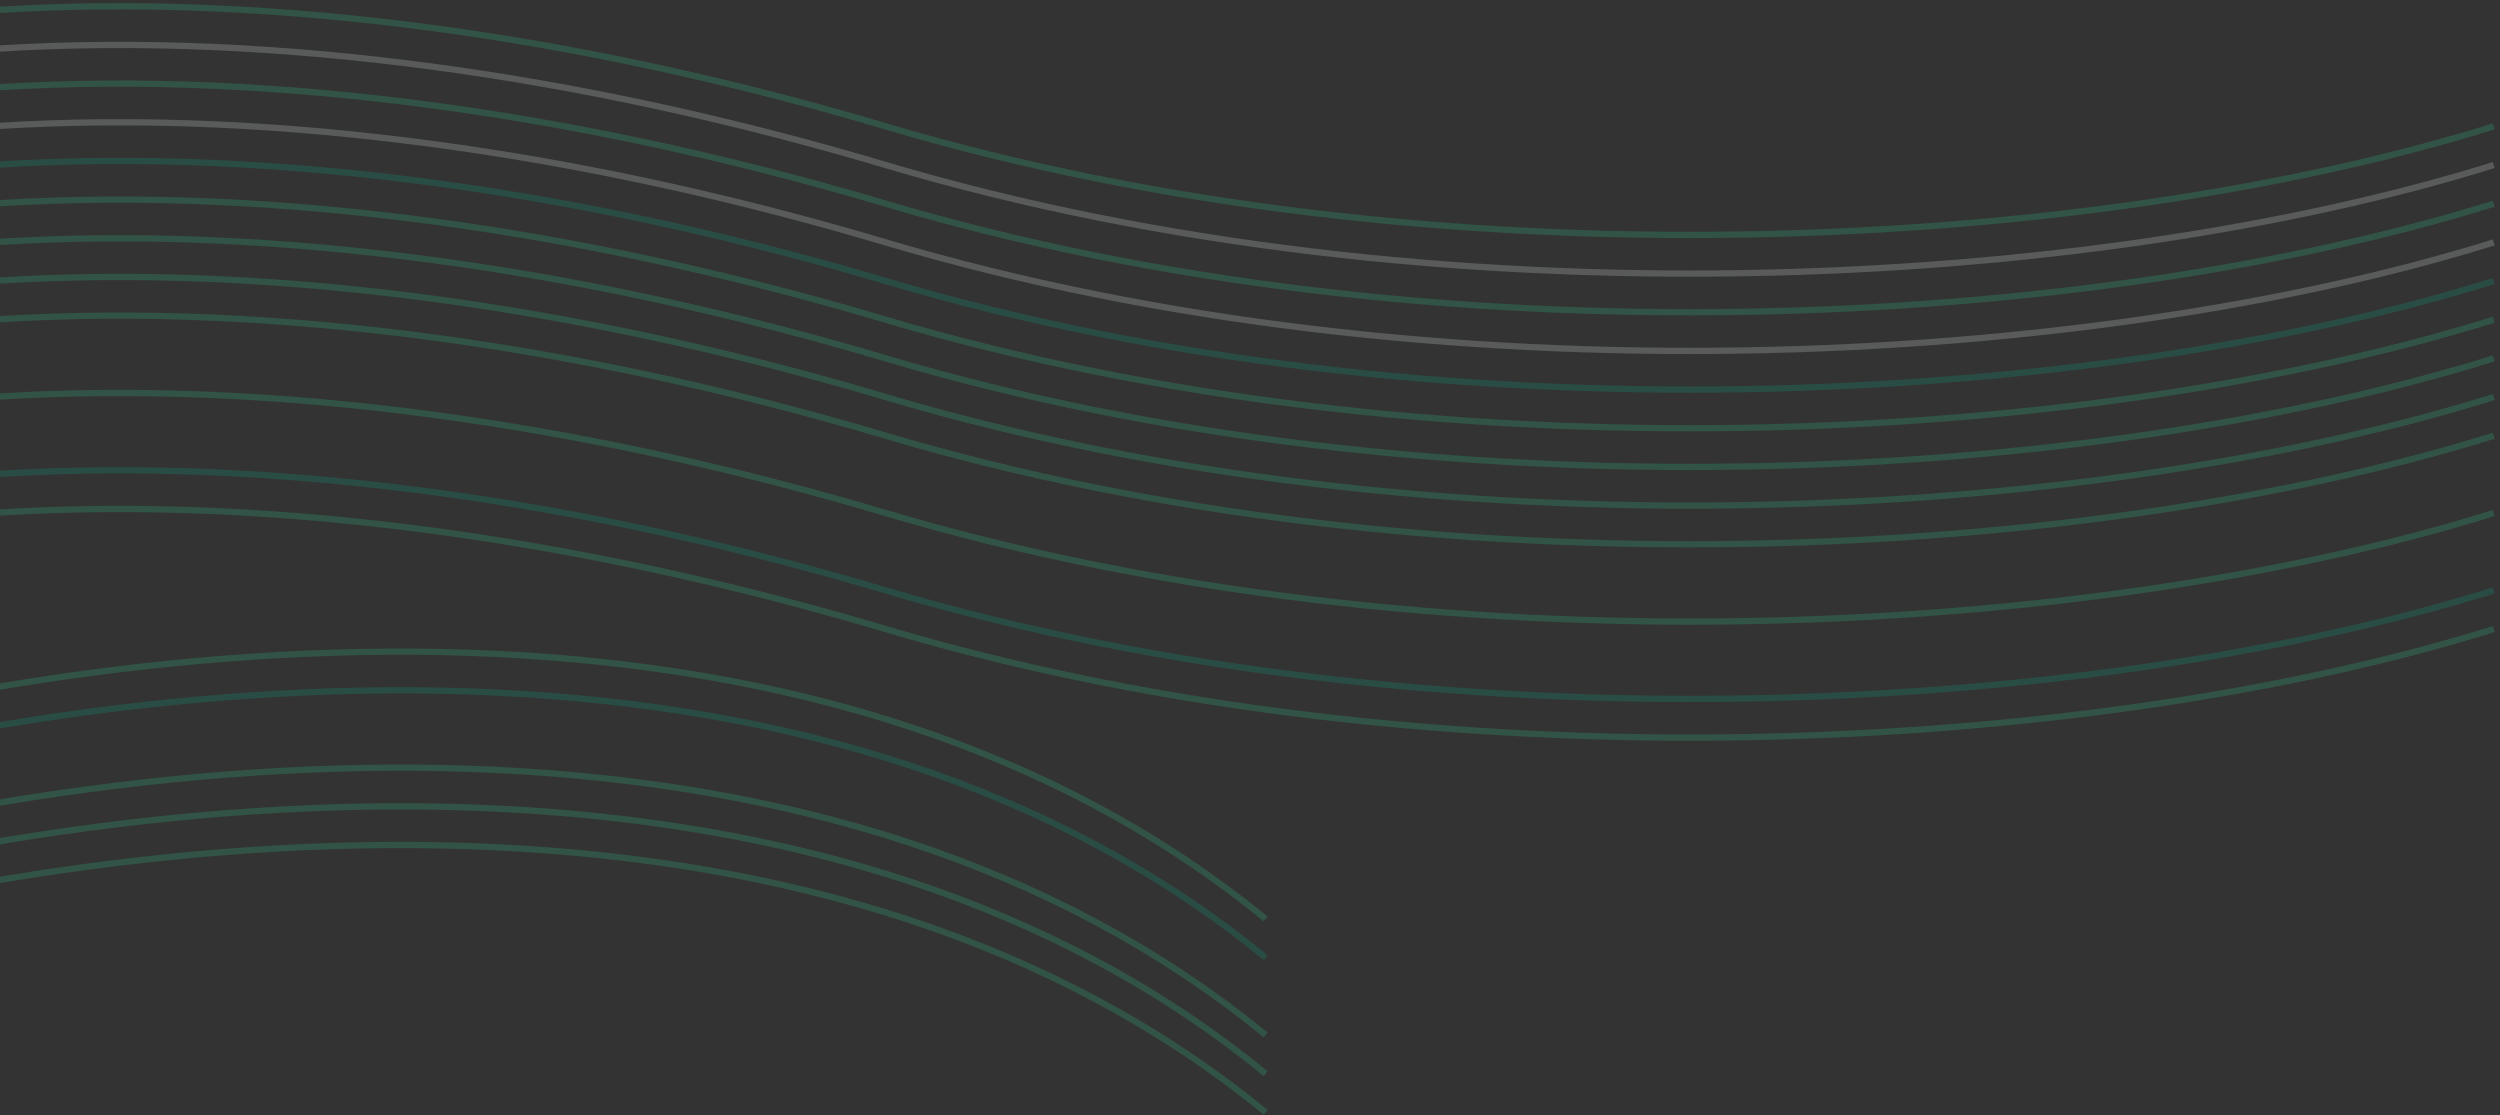 <svg width="399" height="178" viewBox="0 0 399 178" fill="none" xmlns="http://www.w3.org/2000/svg">
<rect x="0" y="0" width="399" height="178" fill="#333333" stroke="none"/>
<g opacity="0.2">
<path d="M398 20.172C333.947 40.172 228.717 46.172 141.372 20.172C54.027 -5.829 -51.203 -11.829 -119 43.672" stroke="#28D792"/>
<path d="M398 26.343C333.947 46.343 228.717 52.343 141.372 26.343C54.027 0.343 -51.203 -5.657 -119 49.843" stroke="#ECFBF6"/>
<path d="M398 32.514C333.947 52.514 228.717 58.514 141.372 32.514C54.027 6.514 -51.203 0.514 -119 56.014" stroke="#28D792"/>
<path d="M398 38.686C333.947 58.686 228.717 64.686 141.372 38.686C54.027 12.686 -51.203 6.686 -119 62.186" stroke="#ECFBF6"/>
<path d="M398 44.857C333.947 64.857 228.717 70.857 141.372 44.857C54.027 18.857 -51.203 12.857 -119 68.357" stroke="#00B488"/>
<path d="M398 51.028C333.947 71.028 228.717 77.028 141.372 51.028C54.027 25.028 -51.203 19.028 -119 74.528" stroke="#28D792"/>
<path d="M398 57.2C333.947 77.2 228.717 83.2 141.372 57.2C54.027 31.2 -51.203 25.2 -119 80.7" stroke="#28D792"/>
<path d="M398 63.371C333.947 83.371 228.717 89.371 141.372 63.371C54.027 37.371 -51.203 31.371 -119 86.871" stroke="#28D792"/>
<path d="M398 69.543C333.947 89.543 228.717 95.543 141.372 69.543C54.027 43.543 -51.203 37.543 -119 93.043" stroke="#28D792"/>
<path d="M398 81.885C333.947 101.885 228.717 107.885 141.372 81.885C54.027 55.885 -51.203 49.885 -119 105.385" stroke="#28D792"/>
<path d="M398 94.228C333.947 114.228 228.717 120.228 141.372 94.228C54.027 68.228 -51.203 62.228 -119 117.728" stroke="#00B488"/>
<path d="M398 100.4C333.947 120.4 228.717 126.4 141.372 100.4C54.027 74.4 -51.203 68.4 -119 123.9" stroke="#28D792"/>
<path d="M-315 123.171C-250.947 143.171 -145.717 149.171 -58.372 123.171C28.973 97.171 134.204 91.171 202 146.671" stroke="#28D792"/>
<path d="M-315 129.343C-250.947 149.343 -145.717 155.343 -58.372 129.343C28.973 103.343 134.204 97.343 202 152.843" stroke="#00B488"/>
<path d="M-315 141.686C-250.947 161.686 -145.717 167.686 -58.372 141.686C28.973 115.686 134.204 109.686 202 165.186" stroke="#28D792"/>
<path d="M-315 147.857C-250.947 167.857 -145.717 173.857 -58.372 147.857C28.973 121.857 134.204 115.857 202 171.357" stroke="#28D792"/>
<path d="M-315 154.028C-250.947 174.028 -145.717 180.028 -58.372 154.028C28.973 128.028 134.204 122.028 202 177.528" stroke="#28D792"/>
</g>
</svg>
